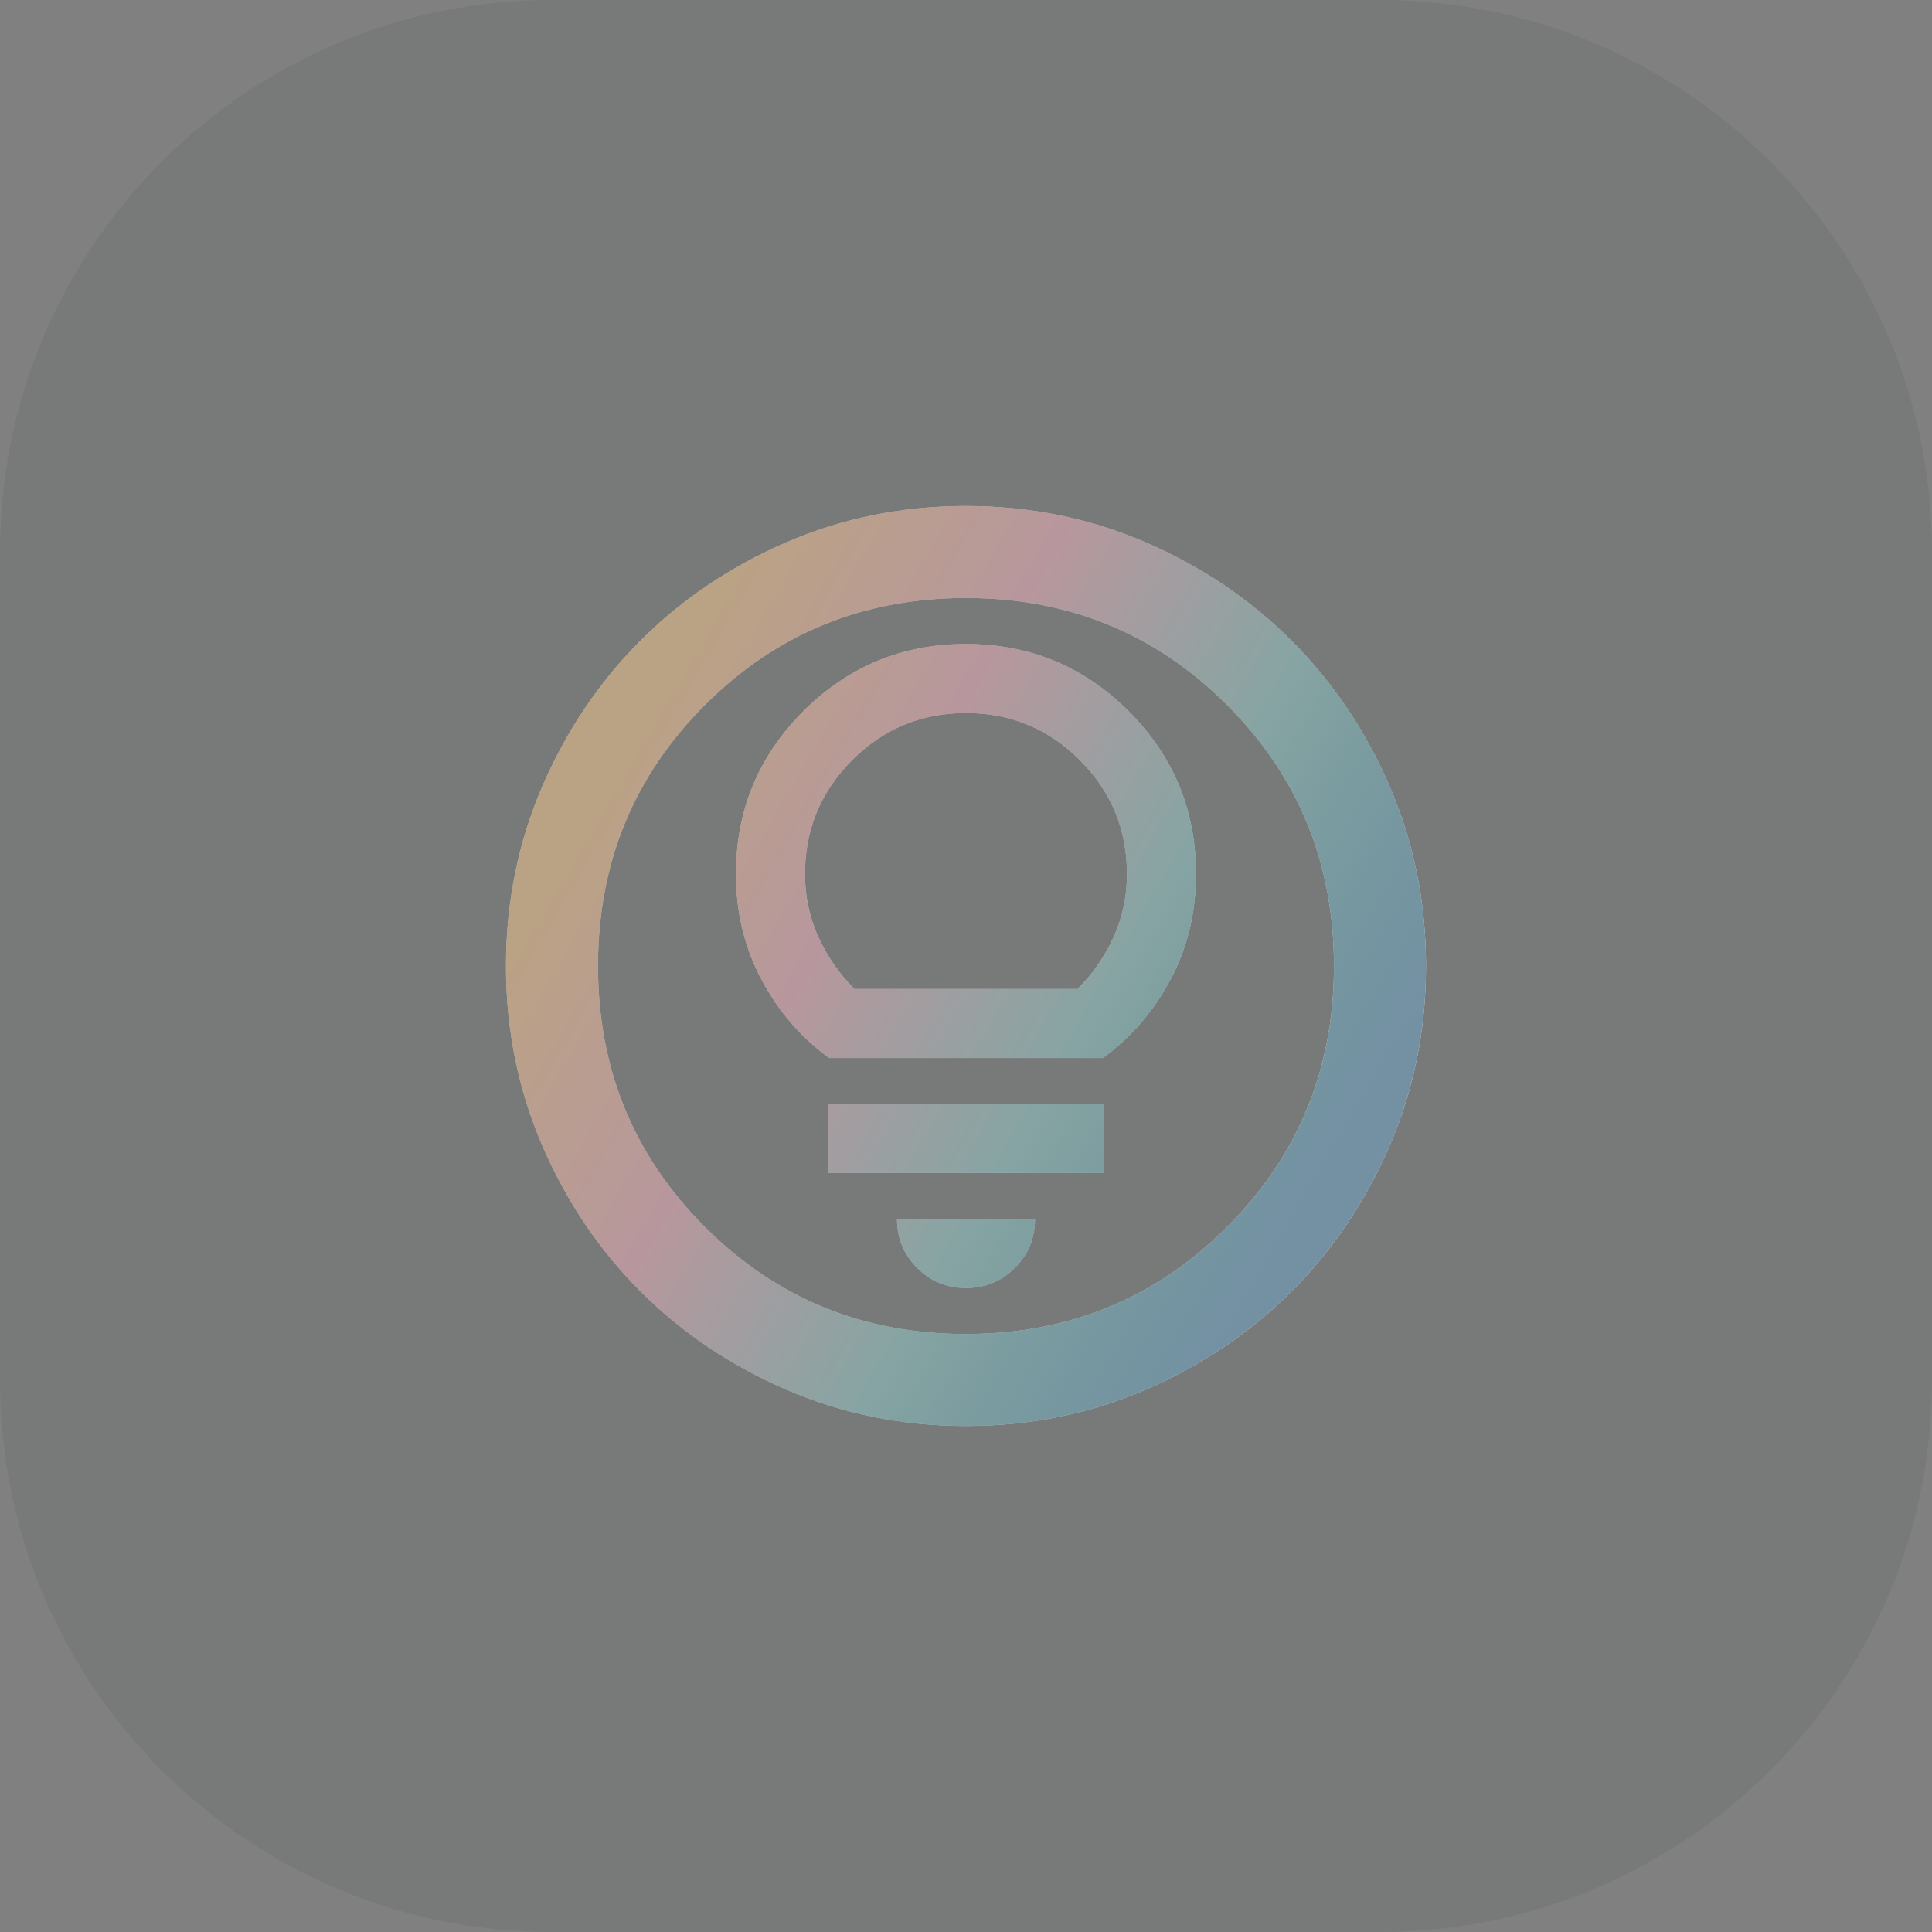 <svg width="56" height="56" viewBox="0 0 56 56" fill="none" xmlns="http://www.w3.org/2000/svg">
<rect x="0" y="0" width="56" height="56" fill="#808080" stroke="none"/>
<path d="M0 16C0 7.163 7.163 0 16 0H40C48.837 0 56 7.163 56 16V40C56 48.837 48.837 56 40 56H16C7.163 56 0 48.837 0 40V16Z" fill="#20262F" fill-opacity="0.08"/>
<path d="M28 41.333C26.155 41.333 24.422 40.983 22.8 40.283C21.178 39.583 19.767 38.633 18.567 37.433C17.366 36.233 16.416 34.822 15.716 33.2C15.017 31.578 14.666 29.845 14.666 28C14.666 26.156 15.017 24.422 15.716 22.8C16.416 21.178 17.366 19.767 18.567 18.567C19.767 17.367 21.178 16.417 22.8 15.717C24.422 15.017 26.155 14.667 28 14.667C29.844 14.667 31.578 15.017 33.2 15.717C34.822 16.417 36.233 17.367 37.433 18.567C38.633 19.767 39.583 21.178 40.283 22.8C40.983 24.422 41.333 26.156 41.333 28C41.333 29.845 40.983 31.578 40.283 33.2C39.583 34.822 38.633 36.233 37.433 37.433C36.233 38.633 34.822 39.583 33.2 40.283C31.578 40.983 29.844 41.333 28 41.333ZM28 38.667C30.978 38.667 33.5 37.633 35.566 35.567C37.633 33.5 38.666 30.978 38.666 28C38.666 25.022 37.633 22.5 35.566 20.433C33.5 18.367 30.978 17.333 28 17.333C25.022 17.333 22.5 18.367 20.433 20.433C18.366 22.5 17.333 25.022 17.333 28C17.333 30.978 18.366 33.5 20.433 35.567C22.5 37.633 25.022 38.667 28 38.667ZM28 37.333C28.555 37.333 29.028 37.139 29.416 36.75C29.805 36.361 30 35.889 30 35.333H26C26 35.889 26.194 36.361 26.583 36.75C26.972 37.139 27.444 37.333 28 37.333ZM24 34H32V32H24V34ZM24.033 30.667H31.966C32.789 30.067 33.444 29.306 33.933 28.383C34.422 27.461 34.666 26.445 34.666 25.333C34.666 23.489 34.017 21.917 32.717 20.617C31.416 19.317 29.844 18.667 28 18.667C26.155 18.667 24.583 19.317 23.283 20.617C21.983 21.917 21.333 23.489 21.333 25.333C21.333 26.445 21.578 27.461 22.067 28.383C22.555 29.306 23.211 30.067 24.033 30.667ZM24.767 28.667C24.322 28.222 23.972 27.717 23.716 27.15C23.461 26.583 23.333 25.978 23.333 25.333C23.333 24.044 23.789 22.945 24.7 22.033C25.611 21.122 26.711 20.667 28 20.667C29.289 20.667 30.389 21.122 31.3 22.033C32.211 22.945 32.666 24.044 32.666 25.333C32.666 25.978 32.539 26.583 32.283 27.15C32.028 27.717 31.678 28.222 31.233 28.667H24.767Z" fill="white"/>
<path d="M28 41.333C26.155 41.333 24.422 40.983 22.8 40.283C21.178 39.583 19.767 38.633 18.567 37.433C17.366 36.233 16.416 34.822 15.716 33.2C15.017 31.578 14.666 29.845 14.666 28C14.666 26.156 15.017 24.422 15.716 22.8C16.416 21.178 17.366 19.767 18.567 18.567C19.767 17.367 21.178 16.417 22.8 15.717C24.422 15.017 26.155 14.667 28 14.667C29.844 14.667 31.578 15.017 33.2 15.717C34.822 16.417 36.233 17.367 37.433 18.567C38.633 19.767 39.583 21.178 40.283 22.8C40.983 24.422 41.333 26.156 41.333 28C41.333 29.845 40.983 31.578 40.283 33.2C39.583 34.822 38.633 36.233 37.433 37.433C36.233 38.633 34.822 39.583 33.2 40.283C31.578 40.983 29.844 41.333 28 41.333ZM28 38.667C30.978 38.667 33.5 37.633 35.566 35.567C37.633 33.5 38.666 30.978 38.666 28C38.666 25.022 37.633 22.5 35.566 20.433C33.5 18.367 30.978 17.333 28 17.333C25.022 17.333 22.5 18.367 20.433 20.433C18.366 22.5 17.333 25.022 17.333 28C17.333 30.978 18.366 33.5 20.433 35.567C22.5 37.633 25.022 38.667 28 38.667ZM28 37.333C28.555 37.333 29.028 37.139 29.416 36.75C29.805 36.361 30 35.889 30 35.333H26C26 35.889 26.194 36.361 26.583 36.75C26.972 37.139 27.444 37.333 28 37.333ZM24 34H32V32H24V34ZM24.033 30.667H31.966C32.789 30.067 33.444 29.306 33.933 28.383C34.422 27.461 34.666 26.445 34.666 25.333C34.666 23.489 34.017 21.917 32.717 20.617C31.416 19.317 29.844 18.667 28 18.667C26.155 18.667 24.583 19.317 23.283 20.617C21.983 21.917 21.333 23.489 21.333 25.333C21.333 26.445 21.578 27.461 22.067 28.383C22.555 29.306 23.211 30.067 24.033 30.667ZM24.767 28.667C24.322 28.222 23.972 27.717 23.716 27.15C23.461 26.583 23.333 25.978 23.333 25.333C23.333 24.044 23.789 22.945 24.7 22.033C25.611 21.122 26.711 20.667 28 20.667C29.289 20.667 30.389 21.122 31.3 22.033C32.211 22.945 32.666 24.044 32.666 25.333C32.666 25.978 32.539 26.583 32.283 27.15C32.028 27.717 31.678 28.222 31.233 28.667H24.767Z" fill="url(#paint0_linear_308_3291)"/>
<path d="M28 41.333C26.155 41.333 24.422 40.983 22.8 40.283C21.178 39.583 19.767 38.633 18.567 37.433C17.366 36.233 16.416 34.822 15.716 33.2C15.017 31.578 14.666 29.845 14.666 28C14.666 26.156 15.017 24.422 15.716 22.8C16.416 21.178 17.366 19.767 18.567 18.567C19.767 17.367 21.178 16.417 22.8 15.717C24.422 15.017 26.155 14.667 28 14.667C29.844 14.667 31.578 15.017 33.2 15.717C34.822 16.417 36.233 17.367 37.433 18.567C38.633 19.767 39.583 21.178 40.283 22.8C40.983 24.422 41.333 26.156 41.333 28C41.333 29.845 40.983 31.578 40.283 33.2C39.583 34.822 38.633 36.233 37.433 37.433C36.233 38.633 34.822 39.583 33.2 40.283C31.578 40.983 29.844 41.333 28 41.333ZM28 38.667C30.978 38.667 33.5 37.633 35.566 35.567C37.633 33.5 38.666 30.978 38.666 28C38.666 25.022 37.633 22.5 35.566 20.433C33.5 18.367 30.978 17.333 28 17.333C25.022 17.333 22.5 18.367 20.433 20.433C18.366 22.5 17.333 25.022 17.333 28C17.333 30.978 18.366 33.5 20.433 35.567C22.5 37.633 25.022 38.667 28 38.667ZM28 37.333C28.555 37.333 29.028 37.139 29.416 36.75C29.805 36.361 30 35.889 30 35.333H26C26 35.889 26.194 36.361 26.583 36.75C26.972 37.139 27.444 37.333 28 37.333ZM24 34H32V32H24V34ZM24.033 30.667H31.966C32.789 30.067 33.444 29.306 33.933 28.383C34.422 27.461 34.666 26.445 34.666 25.333C34.666 23.489 34.017 21.917 32.717 20.617C31.416 19.317 29.844 18.667 28 18.667C26.155 18.667 24.583 19.317 23.283 20.617C21.983 21.917 21.333 23.489 21.333 25.333C21.333 26.445 21.578 27.461 22.067 28.383C22.555 29.306 23.211 30.067 24.033 30.667ZM24.767 28.667C24.322 28.222 23.972 27.717 23.716 27.15C23.461 26.583 23.333 25.978 23.333 25.333C23.333 24.044 23.789 22.945 24.7 22.033C25.611 21.122 26.711 20.667 28 20.667C29.289 20.667 30.389 21.122 31.3 22.033C32.211 22.945 32.666 24.044 32.666 25.333C32.666 25.978 32.539 26.583 32.283 27.15C32.028 27.717 31.678 28.222 31.233 28.667H24.767Z" fill="black" fill-opacity="0.24"/>
<defs>
<linearGradient id="paint0_linear_308_3291" x1="22.127" y1="14.667" x2="42.501" y2="26.593" gradientUnits="userSpaceOnUse">
<stop stop-color="#E69732" stop-opacity="0.4"/>
<stop offset="0.33" stop-color="#DD7385" stop-opacity="0.4"/>
<stop offset="0.659" stop-color="#3D9E9A" stop-opacity="0.4"/>
<stop offset="1" stop-color="#7FAFCD" stop-opacity="0.8"/>
</linearGradient>
</defs>
</svg>
